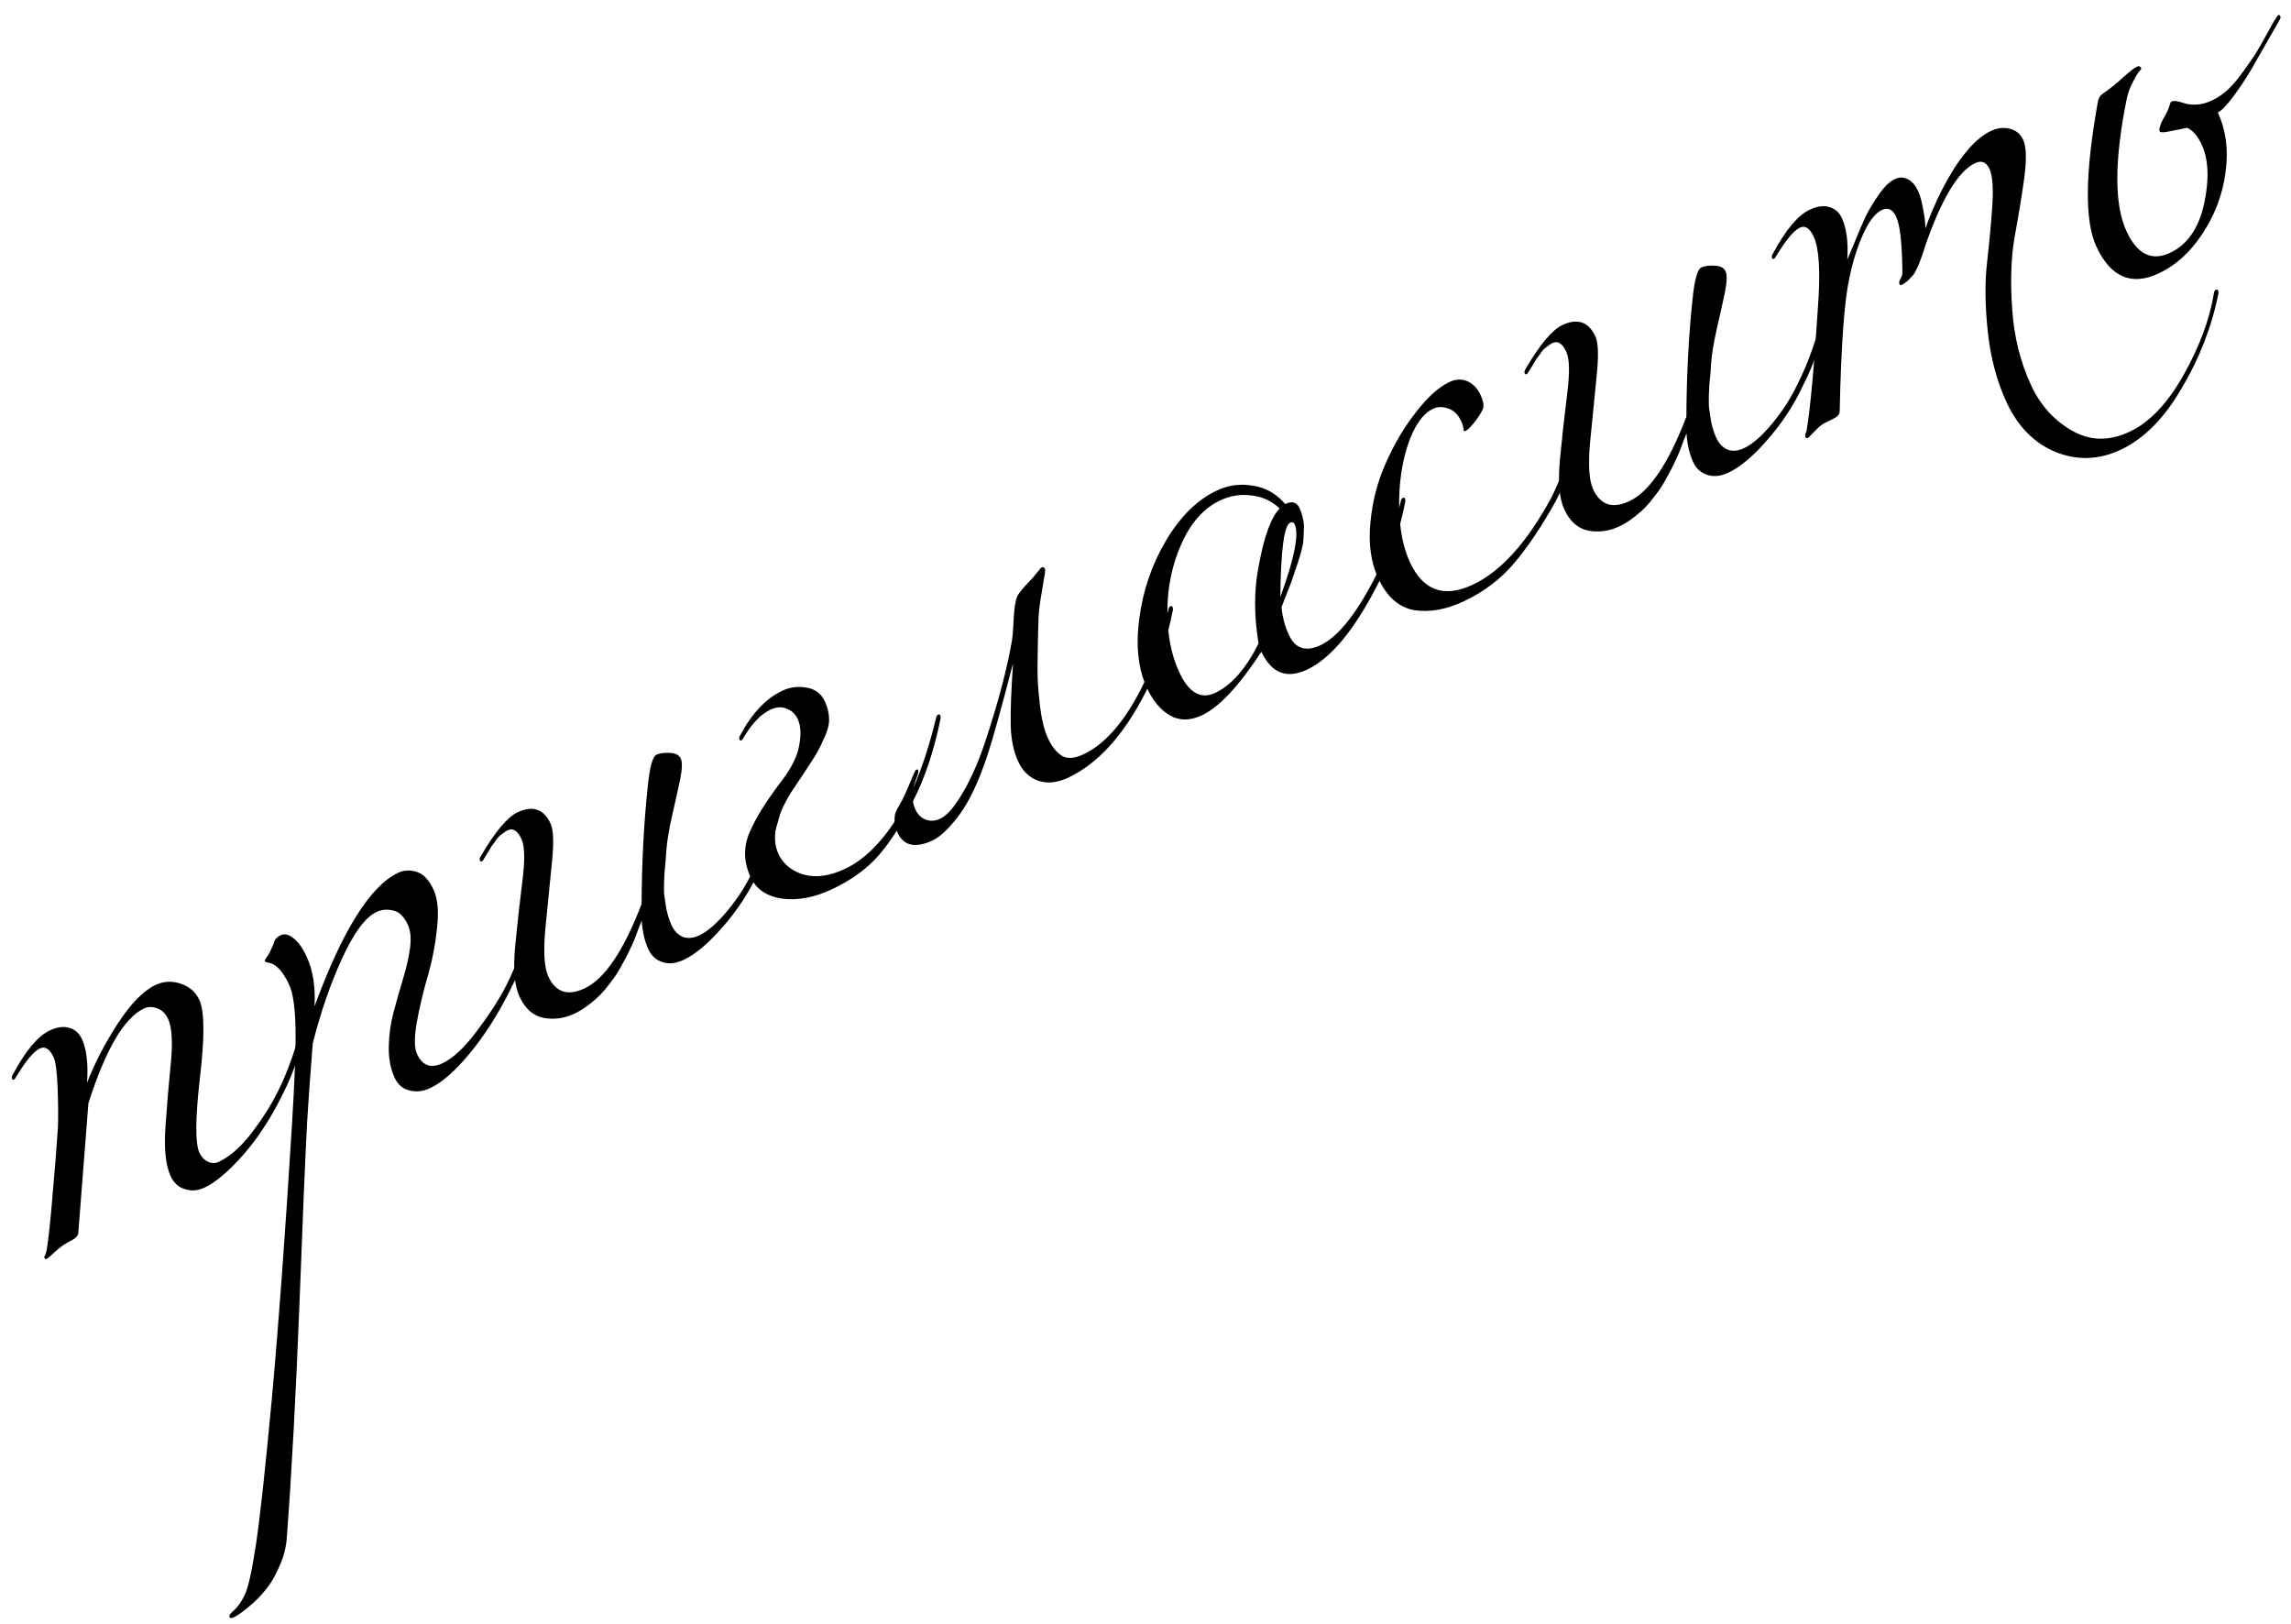 <?xml version="1.0" encoding="UTF-8"?> <svg xmlns="http://www.w3.org/2000/svg" width="127" height="90" viewBox="0 0 127 90" fill="none"><path d="M4.537 57.586C4.801 58.152 4.897 58.963 4.825 60.021C5.241 58.944 5.807 57.85 6.525 56.739C7.257 55.62 7.957 54.906 8.624 54.595C9.073 54.385 9.539 54.362 10.021 54.526C10.504 54.689 10.846 54.988 11.049 55.423C11.34 56.047 11.351 57.49 11.081 59.751C10.826 62.006 10.817 63.388 11.054 63.895C11.162 64.127 11.319 64.293 11.523 64.391C11.728 64.49 11.932 64.492 12.135 64.397C12.715 64.127 13.306 63.613 13.906 62.856C14.5 62.085 14.99 61.318 15.376 60.556C15.95 59.441 16.463 57.966 16.914 56.131C16.931 56.017 16.969 55.947 17.027 55.92C17.085 55.893 17.127 55.908 17.154 55.966C17.168 55.995 17.174 56.045 17.172 56.117C16.808 57.911 16.301 59.436 15.651 60.692C15.007 61.999 14.275 63.117 13.455 64.047C12.643 64.955 11.939 65.548 11.345 65.825C10.968 66.001 10.602 66.03 10.247 65.913C9.899 65.811 9.637 65.571 9.461 65.194C9.184 64.599 9.087 63.691 9.171 62.469C9.254 61.248 9.355 60.062 9.472 58.913C9.583 57.749 9.53 56.935 9.313 56.471C9.171 56.167 8.965 55.971 8.696 55.885C8.441 55.792 8.204 55.797 7.987 55.898C6.885 56.412 5.856 58.163 4.901 61.15L4.339 68.35C4.33 68.443 4.281 68.528 4.193 68.604C4.119 68.673 3.988 68.752 3.8 68.84C3.618 68.942 3.469 69.039 3.352 69.128C3.198 69.253 3.048 69.385 2.901 69.524C2.754 69.663 2.651 69.746 2.593 69.773C2.535 69.8 2.493 69.785 2.466 69.727C2.459 69.713 2.456 69.687 2.457 69.652C2.479 69.624 2.502 69.578 2.525 69.514C2.549 69.45 2.568 69.379 2.585 69.301C2.652 68.952 2.741 68.178 2.852 66.978C3.029 64.972 3.148 63.486 3.21 62.521C3.233 61.964 3.228 61.233 3.195 60.33C3.162 59.428 3.089 58.853 2.974 58.606C2.757 58.142 2.504 57.978 2.214 58.113C1.881 58.269 1.459 58.766 0.949 59.603C0.859 59.751 0.807 59.829 0.793 59.835C0.735 59.862 0.692 59.847 0.665 59.789C0.638 59.731 0.654 59.653 0.714 59.554C1.423 58.235 2.104 57.423 2.757 57.119C3.177 56.923 3.543 56.876 3.856 56.977C4.161 57.064 4.388 57.267 4.537 57.586Z" fill="black"></path><path d="M28.329 54.78C27.648 56.157 26.896 57.346 26.074 58.348C25.252 59.349 24.507 60.005 23.84 60.316C23.463 60.492 23.086 60.535 22.709 60.446C22.332 60.357 22.056 60.124 21.88 59.747C21.65 59.254 21.541 58.678 21.552 58.02C21.562 57.362 21.652 56.72 21.819 56.095C21.986 55.469 22.161 54.859 22.341 54.262C22.53 53.645 22.66 53.072 22.732 52.544C22.797 52.002 22.758 51.579 22.616 51.274C22.393 50.795 22.118 50.527 21.79 50.468C21.47 50.387 21.165 50.415 20.875 50.55C20.252 50.841 19.613 51.704 18.958 53.139C18.311 54.553 17.77 56.12 17.337 57.84C17.195 59.619 17.091 61.08 17.024 62.224C16.922 64.125 16.779 67.51 16.596 72.38C16.405 77.271 16.174 81.545 15.902 85.203C15.866 85.731 15.741 86.24 15.528 86.728C15.321 87.23 15.091 87.646 14.838 87.976C14.586 88.305 14.317 88.599 14.031 88.856C13.73 89.12 13.499 89.306 13.339 89.417C13.164 89.534 13.04 89.609 12.968 89.643C12.837 89.704 12.758 89.705 12.731 89.647C12.711 89.603 12.709 89.56 12.724 89.518C12.746 89.49 12.78 89.448 12.824 89.392C12.875 89.35 12.938 89.295 13.011 89.225C13.085 89.156 13.17 89.054 13.267 88.921C13.363 88.787 13.457 88.629 13.548 88.445C13.737 88.093 13.944 87.193 14.169 85.746C14.395 84.299 14.695 81.555 15.071 77.513C15.438 73.493 15.809 68.457 16.181 62.404C16.335 59.932 16.402 58.126 16.383 56.988C16.357 55.835 16.24 55.033 16.03 54.584C15.692 53.859 15.327 53.455 14.936 53.373C14.779 53.34 14.697 53.316 14.691 53.302C14.677 53.273 14.678 53.237 14.694 53.194C14.724 53.145 14.765 53.082 14.817 53.004C14.869 52.927 14.91 52.864 14.94 52.815C15.001 52.68 15.058 52.556 15.111 52.443C15.172 52.309 15.207 52.213 15.216 52.156C15.239 52.093 15.276 52.04 15.328 51.998C15.387 51.935 15.46 51.884 15.547 51.843C15.764 51.742 15.999 51.791 16.251 51.991C16.518 52.185 16.766 52.528 16.996 53.021C17.348 53.775 17.494 54.695 17.436 55.782C18.983 51.565 20.532 49.095 22.084 48.371C22.388 48.229 22.725 48.213 23.094 48.324C23.463 48.434 23.777 48.765 24.034 49.316C24.27 49.823 24.333 50.544 24.221 51.479C24.125 52.407 23.95 53.3 23.697 54.16C23.452 54.998 23.254 55.84 23.102 56.688C22.958 57.514 22.963 58.094 23.119 58.428C23.416 59.066 23.884 59.236 24.522 58.939C25.102 58.668 25.73 58.084 26.406 57.186C27.097 56.282 27.646 55.434 28.054 54.644C28.628 53.529 29.141 52.054 29.592 50.219C29.624 50.098 29.662 50.028 29.705 50.008C29.763 49.98 29.806 49.996 29.833 50.054C29.853 50.097 29.859 50.148 29.85 50.205C29.486 51.999 28.979 53.524 28.329 54.78Z" fill="black"></path><path d="M42.023 48.395C41.529 49.455 40.879 50.447 40.073 51.369C39.282 52.285 38.553 52.899 37.886 53.21C37.466 53.406 37.078 53.446 36.723 53.329C36.369 53.212 36.11 52.979 35.948 52.631C35.738 52.182 35.613 51.648 35.573 51.032C35.565 51.053 35.511 51.184 35.412 51.425C35.327 51.658 35.265 51.829 35.226 51.935C35.195 52.02 35.119 52.197 34.997 52.465C34.883 52.713 34.788 52.907 34.712 53.048C34.637 53.189 34.528 53.39 34.385 53.651C34.249 53.891 34.122 54.092 34.003 54.253C33.884 54.414 33.736 54.607 33.558 54.831C33.388 55.034 33.215 55.212 33.039 55.365C32.877 55.511 32.691 55.659 32.479 55.811C32.267 55.963 32.053 56.089 31.835 56.191C31.284 56.448 30.72 56.525 30.143 56.424C29.559 56.308 29.112 55.916 28.801 55.249C28.523 54.654 28.441 53.739 28.553 52.504C28.674 51.248 28.807 50.038 28.953 48.875C29.107 47.691 29.093 46.903 28.91 46.512C28.694 46.048 28.441 45.883 28.151 46.019C28.049 46.066 27.955 46.128 27.867 46.204C27.772 46.266 27.695 46.328 27.636 46.391C27.577 46.454 27.506 46.549 27.424 46.675C27.335 46.787 27.276 46.868 27.246 46.917C27.216 46.967 27.156 47.065 27.066 47.213C26.976 47.361 26.916 47.46 26.886 47.509C26.796 47.657 26.744 47.734 26.73 47.741C26.672 47.768 26.629 47.752 26.602 47.694C26.575 47.636 26.591 47.558 26.651 47.459C27.447 46.1 28.128 45.288 28.693 45.024C29.535 44.632 30.144 44.842 30.523 45.654C30.692 46.017 30.71 46.794 30.577 47.986C30.459 49.17 30.34 50.373 30.221 51.594C30.116 52.808 30.176 53.654 30.399 54.133C30.804 55.003 31.471 55.222 32.399 54.789C33.516 54.268 34.572 52.708 35.566 50.108C35.579 47.789 35.692 45.627 35.904 43.621C36.013 42.529 36.176 41.932 36.393 41.831C36.567 41.75 36.808 41.717 37.115 41.733C37.437 41.741 37.645 41.847 37.74 42.05C37.828 42.239 37.818 42.614 37.709 43.177C37.594 43.725 37.443 44.404 37.257 45.215C37.077 46.005 36.97 46.664 36.934 47.193C36.932 47.264 36.92 47.447 36.898 47.739C36.868 48.018 36.849 48.221 36.838 48.35C36.835 48.457 36.826 48.647 36.812 48.918C36.805 49.169 36.806 49.38 36.816 49.552C36.84 49.717 36.867 49.907 36.897 50.123C36.927 50.339 36.971 50.547 37.03 50.749C37.082 50.937 37.149 51.118 37.23 51.292C37.372 51.596 37.577 51.809 37.846 51.931C38.122 52.032 38.427 52.005 38.761 51.849C39.225 51.633 39.746 51.178 40.323 50.485C40.9 49.792 41.375 49.05 41.747 48.258C42.322 47.143 42.834 45.668 43.285 43.834C43.303 43.72 43.341 43.649 43.399 43.622C43.457 43.595 43.499 43.611 43.526 43.669C43.54 43.698 43.546 43.748 43.544 43.819C43.18 45.613 42.673 47.139 42.023 48.395Z" fill="black"></path><path d="M46.086 49.307C45.129 49.753 44.219 49.922 43.356 49.812C42.501 49.681 41.921 49.29 41.617 48.637C41.224 47.796 41.2 46.969 41.545 46.155C41.889 45.341 42.495 44.37 43.364 43.241C43.898 42.533 44.213 41.883 44.308 41.291C44.418 40.693 44.388 40.213 44.219 39.85C44.09 39.575 43.888 39.387 43.611 39.286C43.343 39.164 43.042 39.181 42.708 39.337C42.201 39.573 41.722 40.061 41.272 40.8C41.182 40.948 41.13 41.026 41.116 41.032C41.058 41.059 41.015 41.044 40.988 40.986C40.961 40.928 40.977 40.85 41.037 40.751C41.686 39.531 42.468 38.707 43.381 38.281C43.802 38.085 44.243 38.029 44.706 38.113C45.184 38.191 45.524 38.447 45.727 38.882C45.876 39.201 45.953 39.518 45.959 39.833C45.972 40.127 45.895 40.454 45.728 40.815C45.575 41.169 45.427 41.476 45.284 41.737C45.134 41.983 44.898 42.349 44.578 42.834C44.264 43.298 44.025 43.657 43.861 43.91C42.985 45.325 42.749 46.467 43.155 47.337C43.419 47.903 43.888 48.284 44.563 48.481C45.231 48.664 45.985 48.56 46.826 48.168C48.131 47.559 49.305 46.252 50.348 44.248C50.922 43.133 51.435 41.658 51.886 39.824C51.903 39.709 51.941 39.639 51.999 39.612C52.057 39.585 52.099 39.6 52.127 39.658C52.14 39.687 52.146 39.737 52.144 39.809C51.78 41.603 51.273 43.128 50.623 44.385C50.039 45.593 49.41 46.592 48.737 47.382C48.072 48.151 47.188 48.793 46.086 49.307Z" fill="black"></path><path d="M54.741 41.855C54.257 43.317 53.733 44.426 53.168 45.184C52.611 45.92 52.123 46.386 51.702 46.582C50.745 47.029 50.097 46.889 49.759 46.164C49.651 45.932 49.596 45.72 49.594 45.526C49.586 45.319 49.6 45.161 49.639 45.055C49.678 44.949 49.761 44.786 49.889 44.568C50.016 44.35 50.096 44.198 50.127 44.113C50.233 43.887 50.34 43.643 50.447 43.381C50.555 43.119 50.631 42.942 50.677 42.85C50.715 42.744 50.756 42.681 50.8 42.66C50.843 42.64 50.875 42.651 50.895 42.695C50.923 42.753 50.905 42.867 50.843 43.037C50.538 43.745 50.503 44.352 50.74 44.86C50.875 45.15 51.07 45.341 51.325 45.434C51.581 45.527 51.846 45.509 52.121 45.381C52.498 45.205 52.912 44.729 53.363 43.954C53.828 43.172 54.248 42.218 54.622 41.09C55.34 38.919 55.831 37.057 56.096 35.504C56.138 35.254 56.171 34.851 56.193 34.293C56.223 33.714 56.288 33.304 56.388 33.063C56.442 32.915 56.701 32.6 57.165 32.118C57.239 32.049 57.313 31.961 57.387 31.856C57.476 31.744 57.55 31.657 57.609 31.594C57.661 31.516 57.702 31.471 57.731 31.457C57.818 31.417 57.882 31.44 57.922 31.527C57.949 31.585 57.934 31.76 57.876 32.052C57.832 32.337 57.768 32.729 57.682 33.228C57.605 33.705 57.564 34.148 57.56 34.556C57.531 35.629 57.515 36.466 57.513 37.067C57.511 37.668 57.557 38.353 57.65 39.122C57.744 39.89 57.892 40.492 58.095 40.927C58.304 41.376 58.56 41.698 58.863 41.893C59.159 42.072 59.553 42.047 60.046 41.818C61.221 41.27 62.28 40.078 63.225 38.243C63.8 37.128 64.312 35.653 64.763 33.819C64.781 33.705 64.819 33.634 64.877 33.607C64.935 33.58 64.977 33.595 65.004 33.653C65.018 33.682 65.023 33.733 65.022 33.804C64.658 35.598 64.151 37.123 63.501 38.38C62.283 40.766 60.848 42.344 59.195 43.115C58.6 43.392 58.051 43.445 57.547 43.274C57.058 43.096 56.692 42.746 56.449 42.224C56.192 41.673 56.052 41.014 56.03 40.248C56.008 39.481 56.051 38.323 56.157 36.772C55.486 39.345 55.014 41.039 54.741 41.855Z" fill="black"></path><path d="M76.384 32.372C75.083 34.92 73.773 36.502 72.454 37.118C71.323 37.645 70.48 37.314 69.925 36.125C68.678 38.031 67.576 39.207 66.618 39.653C65.98 39.951 65.4 39.956 64.879 39.67C64.35 39.369 63.92 38.864 63.589 38.153C63.095 37.095 62.951 35.802 63.158 34.276C63.357 32.735 63.851 31.296 64.639 29.957C65.442 28.612 66.387 27.686 67.475 27.179C68.098 26.888 68.755 26.802 69.447 26.921C70.145 27.019 70.745 27.357 71.244 27.937C71.621 27.761 71.884 27.832 72.033 28.151C72.121 28.34 72.183 28.531 72.221 28.726C72.273 28.913 72.293 29.125 72.279 29.361C72.273 29.575 72.264 29.765 72.253 29.929C72.249 30.072 72.211 30.275 72.139 30.538C72.068 30.801 72.013 30.985 71.974 31.092C71.95 31.191 71.883 31.39 71.775 31.688C71.681 31.979 71.623 32.156 71.6 32.22C71.553 32.347 71.465 32.574 71.334 32.9C71.204 33.225 71.107 33.473 71.045 33.643C71.081 34.174 71.217 34.693 71.454 35.201C71.805 35.955 72.387 36.142 73.199 35.764C74.113 35.338 75.083 34.162 76.109 32.236C76.683 31.12 77.196 29.645 77.647 27.811C77.664 27.697 77.702 27.626 77.76 27.599C77.818 27.572 77.861 27.588 77.888 27.646C77.901 27.675 77.907 27.725 77.905 27.796C77.541 29.59 77.034 31.116 76.384 32.372ZM67.653 27.731C66.739 28.157 66.019 28.961 65.493 30.142C64.975 31.301 64.715 32.543 64.715 33.868C64.708 35.177 64.927 36.311 65.374 37.268C65.901 38.399 66.564 38.779 67.361 38.407C68.26 37.987 69.062 37.075 69.766 35.67C69.508 34.095 69.512 32.664 69.776 31.375C70.071 29.737 70.458 28.674 70.937 28.186C70.518 27.781 70.01 27.541 69.41 27.468C68.804 27.38 68.218 27.467 67.653 27.731ZM70.974 33.094C71.756 30.946 72.022 29.604 71.772 29.068C71.718 28.952 71.632 28.921 71.516 28.975C71.183 29.13 71.002 30.503 70.974 33.094Z" fill="black"></path><path d="M86.244 27.774C85.476 29.156 84.711 30.298 83.949 31.201C83.188 32.103 82.241 32.819 81.11 33.346C80.153 33.792 79.247 33.95 78.391 33.819C77.544 33.667 76.883 33.084 76.41 32.069C75.997 31.184 75.85 30.149 75.968 28.964C76.08 27.765 76.372 26.649 76.844 25.617C77.309 24.57 77.864 23.64 78.509 22.828C79.147 22 79.764 21.448 80.358 21.171C80.706 21.009 81.036 20.996 81.347 21.134C81.658 21.271 81.902 21.528 82.078 21.905C82.206 22.181 82.257 22.404 82.231 22.575C82.198 22.732 82.04 22.999 81.758 23.378C81.536 23.658 81.367 23.826 81.251 23.88C81.192 23.907 81.157 23.906 81.143 23.877C81.136 23.862 81.133 23.837 81.135 23.801C81.129 23.751 81.116 23.686 81.097 23.607C81.078 23.528 81.048 23.445 81.007 23.358C80.831 22.981 80.587 22.741 80.275 22.64C79.963 22.538 79.691 22.541 79.459 22.65C78.879 22.92 78.41 23.58 78.052 24.63C77.708 25.673 77.545 26.817 77.561 28.063C77.577 29.309 77.778 30.345 78.163 31.172C78.893 32.738 80.049 33.152 81.629 32.415C83.181 31.692 84.627 30.099 85.969 27.638C86.543 26.522 87.056 25.047 87.507 23.213C87.524 23.099 87.562 23.029 87.62 23.001C87.678 22.974 87.721 22.99 87.748 23.048C87.761 23.077 87.767 23.127 87.765 23.199C87.401 24.992 86.894 26.518 86.244 27.774Z" fill="black"></path><path d="M99.94 21.388C99.446 22.448 98.796 23.439 97.99 24.362C97.2 25.278 96.471 25.892 95.804 26.203C95.383 26.399 94.995 26.439 94.641 26.321C94.286 26.204 94.028 25.972 93.865 25.624C93.656 25.174 93.531 24.641 93.49 24.024C93.482 24.046 93.429 24.177 93.329 24.417C93.244 24.651 93.182 24.821 93.143 24.928C93.112 25.013 93.036 25.19 92.914 25.458C92.8 25.706 92.705 25.9 92.63 26.041C92.554 26.182 92.445 26.383 92.302 26.644C92.167 26.884 92.039 27.084 91.92 27.246C91.802 27.407 91.653 27.6 91.475 27.824C91.305 28.027 91.132 28.205 90.956 28.357C90.794 28.503 90.608 28.652 90.396 28.804C90.184 28.956 89.97 29.082 89.752 29.183C89.201 29.441 88.637 29.518 88.06 29.416C87.476 29.3 87.029 28.909 86.718 28.242C86.441 27.647 86.358 26.732 86.471 25.497C86.591 24.24 86.724 23.031 86.871 21.868C87.025 20.684 87.01 19.896 86.828 19.505C86.611 19.041 86.358 18.876 86.068 19.011C85.967 19.059 85.872 19.121 85.784 19.197C85.689 19.259 85.612 19.321 85.553 19.384C85.494 19.447 85.424 19.541 85.342 19.668C85.253 19.78 85.193 19.861 85.163 19.91C85.133 19.959 85.073 20.058 84.983 20.206C84.893 20.354 84.833 20.452 84.803 20.502C84.713 20.649 84.661 20.727 84.647 20.733C84.589 20.761 84.546 20.745 84.519 20.687C84.492 20.629 84.509 20.551 84.569 20.452C85.365 19.092 86.045 18.281 86.611 18.017C87.452 17.625 88.062 17.835 88.44 18.647C88.609 19.009 88.627 19.786 88.495 20.978C88.376 22.163 88.258 23.366 88.138 24.587C88.034 25.801 88.093 26.647 88.316 27.126C88.722 27.996 89.389 28.214 90.317 27.782C91.433 27.261 92.489 25.701 93.483 23.101C93.496 20.782 93.609 18.62 93.822 16.614C93.93 15.522 94.093 14.925 94.311 14.824C94.485 14.742 94.725 14.71 95.033 14.725C95.355 14.734 95.563 14.84 95.657 15.043C95.745 15.232 95.735 15.607 95.627 16.17C95.512 16.718 95.361 17.397 95.174 18.208C94.995 18.998 94.887 19.657 94.851 20.186C94.849 20.257 94.837 20.439 94.815 20.732C94.786 21.011 94.766 21.214 94.755 21.343C94.752 21.45 94.744 21.639 94.729 21.911C94.722 22.161 94.724 22.372 94.733 22.544C94.757 22.71 94.784 22.9 94.814 23.116C94.844 23.331 94.888 23.54 94.947 23.742C94.999 23.93 95.066 24.11 95.147 24.285C95.289 24.589 95.495 24.802 95.763 24.924C96.04 25.025 96.345 24.997 96.678 24.842C97.142 24.625 97.663 24.171 98.24 23.478C98.817 22.785 99.292 22.043 99.665 21.251C100.239 20.136 100.752 18.661 101.203 16.827C101.22 16.712 101.258 16.642 101.316 16.615C101.374 16.588 101.417 16.603 101.444 16.661C101.457 16.69 101.463 16.741 101.461 16.812C101.097 18.606 100.59 20.131 99.94 21.388Z" fill="black"></path><path d="M102.103 12.09C102.36 12.641 102.461 13.406 102.405 14.386C102.413 14.364 102.543 14.057 102.796 13.462C103.041 12.853 103.248 12.369 103.415 12.008C103.597 11.641 103.841 11.236 104.146 10.793C104.452 10.351 104.75 10.062 105.04 9.927C105.286 9.812 105.526 9.815 105.759 9.935C105.992 10.056 106.179 10.269 106.321 10.574C106.436 10.82 106.524 11.123 106.586 11.483C106.656 11.821 106.698 12.101 106.714 12.324L106.737 12.657C106.783 12.53 106.841 12.37 106.911 12.179C106.988 11.966 107.149 11.591 107.392 11.054C107.651 10.51 107.915 10.016 108.185 9.572C108.448 9.114 108.775 8.661 109.167 8.214C109.573 7.76 109.971 7.441 110.363 7.259C110.726 7.09 111.077 7.049 111.419 7.137C111.76 7.225 112.005 7.429 112.153 7.748C112.329 8.125 112.349 8.831 112.214 9.865C112.071 10.885 111.895 11.964 111.685 13.104C111.483 14.222 111.435 15.559 111.543 17.116C111.644 18.657 111.996 20.073 112.597 21.364C113.111 22.466 113.862 23.299 114.848 23.863C115.842 24.441 116.904 24.467 118.035 23.939C119.152 23.419 120.154 22.369 121.042 20.79C121.93 19.21 122.49 17.705 122.722 16.272C122.74 16.158 122.777 16.088 122.835 16.061C122.893 16.034 122.936 16.049 122.963 16.107C122.976 16.136 122.982 16.186 122.98 16.258C122.608 18.109 121.926 19.865 120.936 21.527C119.967 23.198 118.837 24.333 117.546 24.935C116.343 25.497 115.143 25.535 113.946 25.052C112.764 24.561 111.862 23.649 111.24 22.315C110.692 21.14 110.342 19.821 110.189 18.356C110.035 16.892 110.024 15.617 110.154 14.533C110.277 13.434 110.373 12.392 110.443 11.406C110.506 10.405 110.453 9.724 110.284 9.361C110.108 8.984 109.846 8.877 109.498 9.039C108.541 9.485 107.6 11.063 106.674 13.772C106.673 13.808 106.645 13.9 106.591 14.049C106.545 14.177 106.514 14.262 106.498 14.304C106.483 14.347 106.452 14.432 106.406 14.559C106.352 14.672 106.314 14.761 106.291 14.825C106.261 14.874 106.219 14.955 106.166 15.068C106.121 15.16 106.068 15.237 106.009 15.3C105.958 15.342 105.899 15.405 105.833 15.489C105.774 15.551 105.704 15.61 105.624 15.665C105.558 15.714 105.482 15.758 105.395 15.799C105.351 15.819 105.319 15.807 105.299 15.764C105.258 15.677 105.279 15.57 105.361 15.444C105.437 15.302 105.469 15.182 105.457 15.081C105.443 13.499 105.328 12.476 105.112 12.012C104.922 11.605 104.661 11.48 104.327 11.636C103.95 11.812 103.598 12.267 103.27 13.003C102.95 13.717 102.699 14.523 102.517 15.419C102.239 16.679 102.061 19.136 101.982 22.792C101.986 22.914 101.922 23.023 101.791 23.12C101.667 23.195 101.504 23.28 101.301 23.375C101.098 23.469 100.941 23.569 100.831 23.673L100.235 24.269C100.162 24.303 100.109 24.283 100.075 24.211C100.069 24.196 100.066 24.171 100.067 24.136C100.074 24.114 100.083 24.075 100.091 24.018C100.121 23.969 100.141 23.916 100.149 23.859C100.355 22.633 100.564 20.355 100.776 17.026C100.923 15.068 100.844 13.763 100.54 13.111C100.323 12.647 100.07 12.482 99.78 12.617C99.447 12.773 99.025 13.27 98.515 14.108C98.425 14.255 98.373 14.333 98.359 14.339C98.301 14.367 98.258 14.351 98.231 14.293C98.204 14.235 98.221 14.157 98.281 14.058C98.989 12.739 99.67 11.927 100.323 11.623C100.743 11.427 101.11 11.38 101.422 11.481C101.727 11.568 101.954 11.771 102.103 12.09Z" fill="black"></path><path d="M118.704 3.793C118.711 3.808 118.662 3.874 118.559 3.993C118.47 4.105 118.357 4.299 118.221 4.575C118.078 4.836 117.969 5.133 117.896 5.468C117.201 8.899 117.198 11.354 117.888 12.833C118.476 14.095 119.278 14.489 120.293 14.015C121.25 13.569 121.879 12.666 122.181 11.308C122.477 9.934 122.431 8.834 122.046 8.008C121.823 7.529 121.556 7.221 121.244 7.084C121.18 7.096 121.011 7.131 120.737 7.188C120.478 7.238 120.251 7.282 120.057 7.32C119.856 7.343 119.745 7.333 119.725 7.289C119.691 7.217 119.697 7.117 119.744 6.989C119.784 6.847 119.863 6.677 119.983 6.48C120.096 6.269 120.161 6.142 120.176 6.099C120.199 6.035 120.219 5.982 120.234 5.94C120.257 5.876 120.273 5.833 120.281 5.812C120.288 5.791 120.296 5.769 120.304 5.748C120.305 5.712 120.313 5.691 120.327 5.684C120.335 5.663 120.339 5.652 120.339 5.652C120.353 5.646 120.375 5.636 120.404 5.622C120.462 5.595 120.548 5.59 120.662 5.608C120.776 5.625 120.908 5.661 121.056 5.715C121.198 5.755 121.287 5.775 121.323 5.776C121.744 5.845 122.179 5.774 122.628 5.565C122.918 5.429 123.206 5.233 123.492 4.976C123.786 4.698 124.071 4.362 124.347 3.969C124.637 3.569 124.864 3.242 125.028 2.989C125.201 2.714 125.415 2.341 125.671 1.868C125.927 1.396 126.078 1.131 126.122 1.075C126.212 0.928 126.264 0.85 126.279 0.843C126.337 0.816 126.379 0.832 126.406 0.89C126.434 0.948 126.417 1.026 126.357 1.125C126.297 1.223 126.083 1.597 125.714 2.245C125.354 2.873 125.038 3.426 124.767 3.905C124.49 4.37 124.172 4.845 123.816 5.329C123.459 5.813 123.168 6.116 122.943 6.239C123.402 7.225 123.544 8.342 123.366 9.59C123.197 10.816 122.769 11.943 122.082 12.969C121.41 13.989 120.603 14.718 119.66 15.158C118.152 15.861 117.003 15.364 116.211 13.668C115.556 12.261 115.582 9.592 116.291 5.66C116.318 5.453 116.419 5.291 116.594 5.174C116.98 4.906 117.346 4.612 117.692 4.292C118.051 3.965 118.311 3.765 118.47 3.69C118.572 3.643 118.65 3.677 118.704 3.793Z" fill="black"></path></svg> 